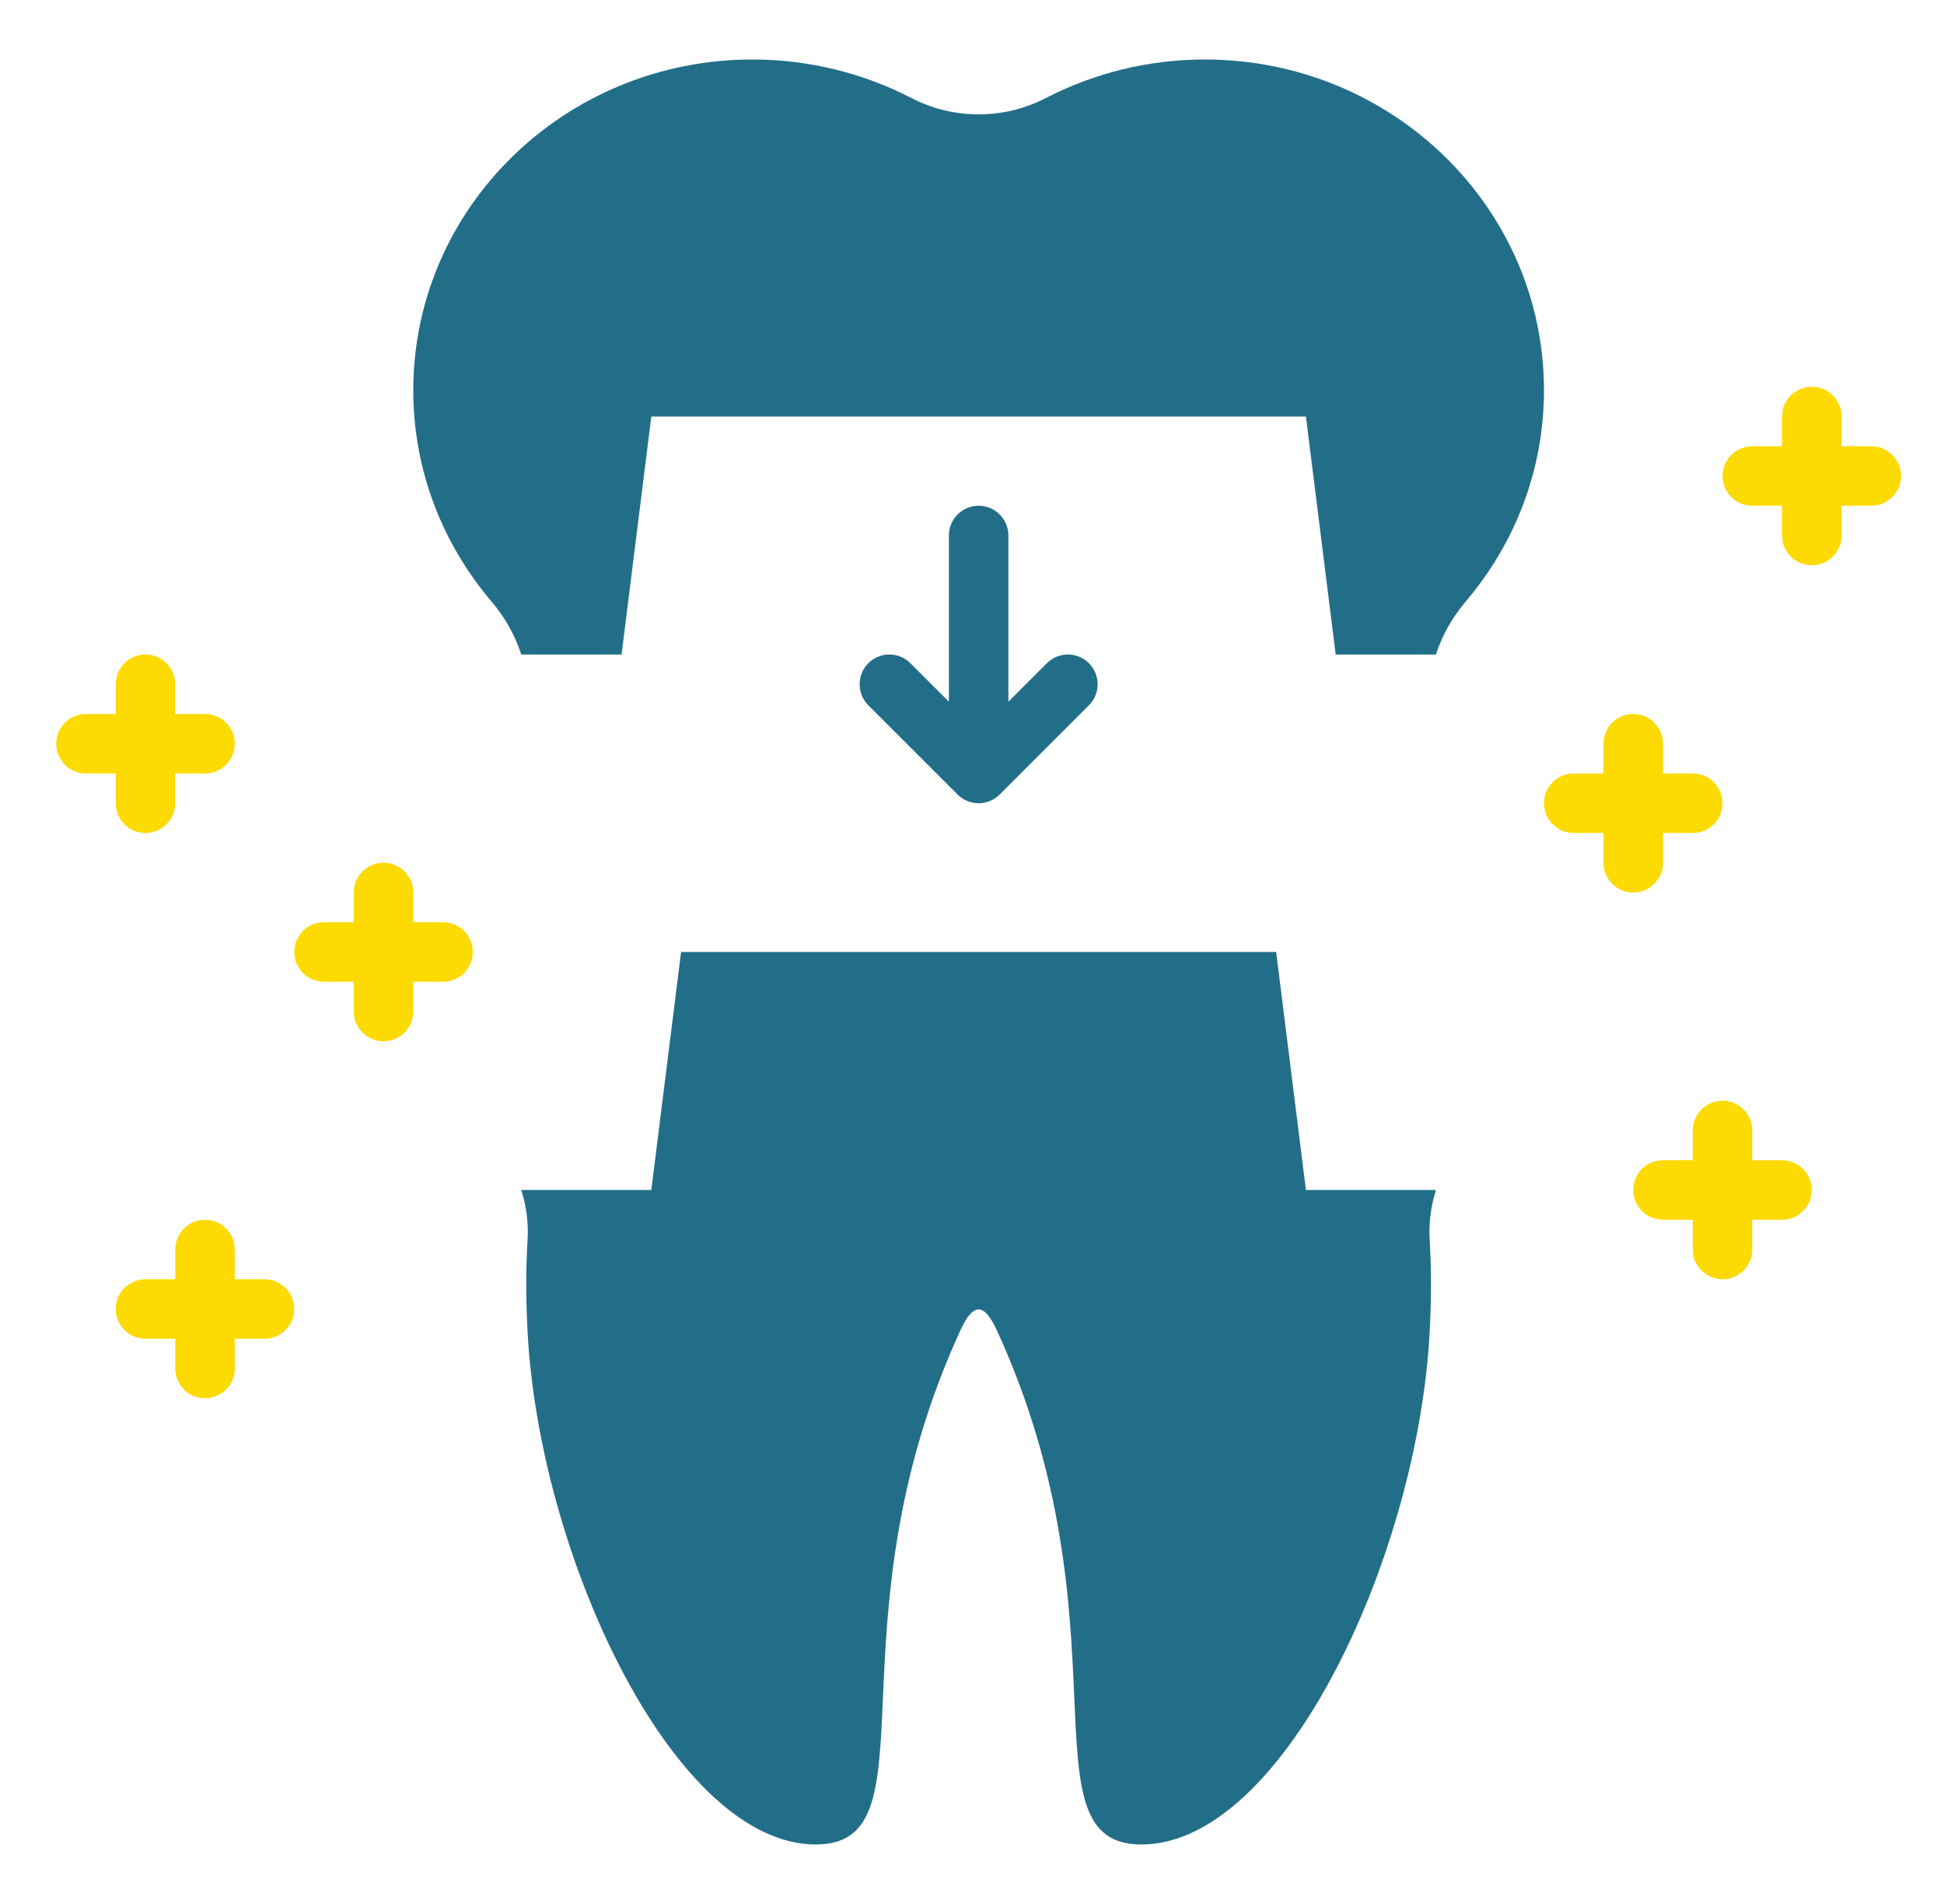 <svg width="49" height="48" viewBox="0 0 49 48" fill="none" xmlns="http://www.w3.org/2000/svg">
<path d="M32.917 30L32.167 24H17.167L16.417 30H13.139C13.267 30.405 13.327 30.84 13.297 31.275C13.252 32.017 13.252 32.858 13.312 33.81C13.687 39.428 17.032 46.5 20.564 46.5C23.625 46.5 20.797 40.943 24.217 33.517C24.532 32.843 24.802 32.843 25.117 33.517C28.537 40.943 25.709 46.5 28.77 46.5C32.302 46.5 35.647 39.428 36.022 33.81C36.082 32.858 36.082 32.017 36.037 31.275C36.007 30.84 36.067 30.405 36.194 30H32.917ZM33.667 16.5L32.917 10.5H16.417L15.667 16.5H13.139C12.982 16.012 12.727 15.562 12.389 15.165C11.159 13.717 10.417 11.865 10.417 9.84C10.417 5.235 14.242 1.5 18.967 1.5C20.407 1.5 21.772 1.853 22.965 2.467C24.029 3.022 25.305 3.022 26.369 2.467C27.562 1.853 28.927 1.5 30.367 1.5C35.092 1.5 38.917 5.235 38.917 9.84C38.917 11.865 38.175 13.717 36.944 15.165C36.607 15.562 36.352 16.012 36.194 16.5H33.667Z" fill="#226E89"/>
<path d="M26.387 16.72L25.417 17.689V13.5C25.417 13.086 25.081 12.75 24.667 12.75C24.252 12.75 23.917 13.086 23.917 13.5V17.689L22.947 16.72C22.654 16.427 22.18 16.427 21.887 16.72C21.594 17.013 21.594 17.487 21.887 17.78L24.137 20.03C24.283 20.177 24.475 20.25 24.667 20.25C24.859 20.25 25.051 20.177 25.197 20.03L27.447 17.78C27.74 17.487 27.74 17.013 27.447 16.72C27.154 16.427 26.68 16.427 26.387 16.72Z" fill="#226E89"/>
<path d="M2.917 19.5H2.167C1.752 19.5 1.417 19.164 1.417 18.75C1.417 18.336 1.752 18 2.167 18H2.917V17.25C2.917 16.836 3.252 16.5 3.667 16.5C4.082 16.5 4.417 16.836 4.417 17.25V18H5.167C5.582 18 5.917 18.336 5.917 18.75C5.917 19.164 5.582 19.5 5.167 19.5H4.417V20.25C4.417 20.664 4.082 21 3.667 21C3.252 21 2.917 20.664 2.917 20.25V19.5ZM11.167 23.25H10.417V22.5C10.417 22.086 10.082 21.75 9.667 21.75C9.252 21.75 8.917 22.086 8.917 22.5V23.25H8.167C7.752 23.25 7.417 23.586 7.417 24C7.417 24.414 7.752 24.75 8.167 24.75H8.917V25.5C8.917 25.914 9.252 26.25 9.667 26.25C10.082 26.25 10.417 25.914 10.417 25.5V24.75H11.167C11.582 24.75 11.917 24.414 11.917 24C11.917 23.586 11.582 23.25 11.167 23.25ZM47.167 11.25H46.417V10.5C46.417 10.086 46.081 9.75 45.667 9.75C45.252 9.75 44.917 10.086 44.917 10.5V11.25H44.167C43.752 11.25 43.417 11.586 43.417 12C43.417 12.414 43.752 12.75 44.167 12.75H44.917V13.5C44.917 13.914 45.252 14.25 45.667 14.25C46.081 14.25 46.417 13.914 46.417 13.5V12.75H47.167C47.581 12.75 47.917 12.414 47.917 12C47.917 11.586 47.581 11.25 47.167 11.25ZM41.917 21.75V21H42.667C43.081 21 43.417 20.664 43.417 20.25C43.417 19.836 43.081 19.5 42.667 19.5H41.917V18.75C41.917 18.336 41.581 18 41.167 18C40.752 18 40.417 18.336 40.417 18.75V19.5H39.667C39.252 19.5 38.917 19.836 38.917 20.25C38.917 20.664 39.252 21 39.667 21H40.417V21.75C40.417 22.164 40.752 22.5 41.167 22.5C41.581 22.5 41.917 22.164 41.917 21.75ZM44.917 29.25H44.167V28.5C44.167 28.086 43.831 27.75 43.417 27.75C43.002 27.75 42.667 28.086 42.667 28.5V29.25H41.917C41.502 29.25 41.167 29.586 41.167 30C41.167 30.414 41.502 30.75 41.917 30.75H42.667V31.5C42.667 31.914 43.002 32.25 43.417 32.25C43.831 32.25 44.167 31.914 44.167 31.5V30.75H44.917C45.331 30.75 45.667 30.414 45.667 30C45.667 29.586 45.331 29.25 44.917 29.25ZM6.667 32.25H5.917V31.5C5.917 31.086 5.582 30.75 5.167 30.75C4.752 30.75 4.417 31.086 4.417 31.5V32.25H3.667C3.252 32.25 2.917 32.586 2.917 33C2.917 33.414 3.252 33.75 3.667 33.75H4.417V34.5C4.417 34.914 4.752 35.25 5.167 35.25C5.582 35.25 5.917 34.914 5.917 34.5V33.75H6.667C7.082 33.75 7.417 33.414 7.417 33C7.417 32.586 7.082 32.25 6.667 32.25Z" fill="#FDDA01"/>
</svg>
